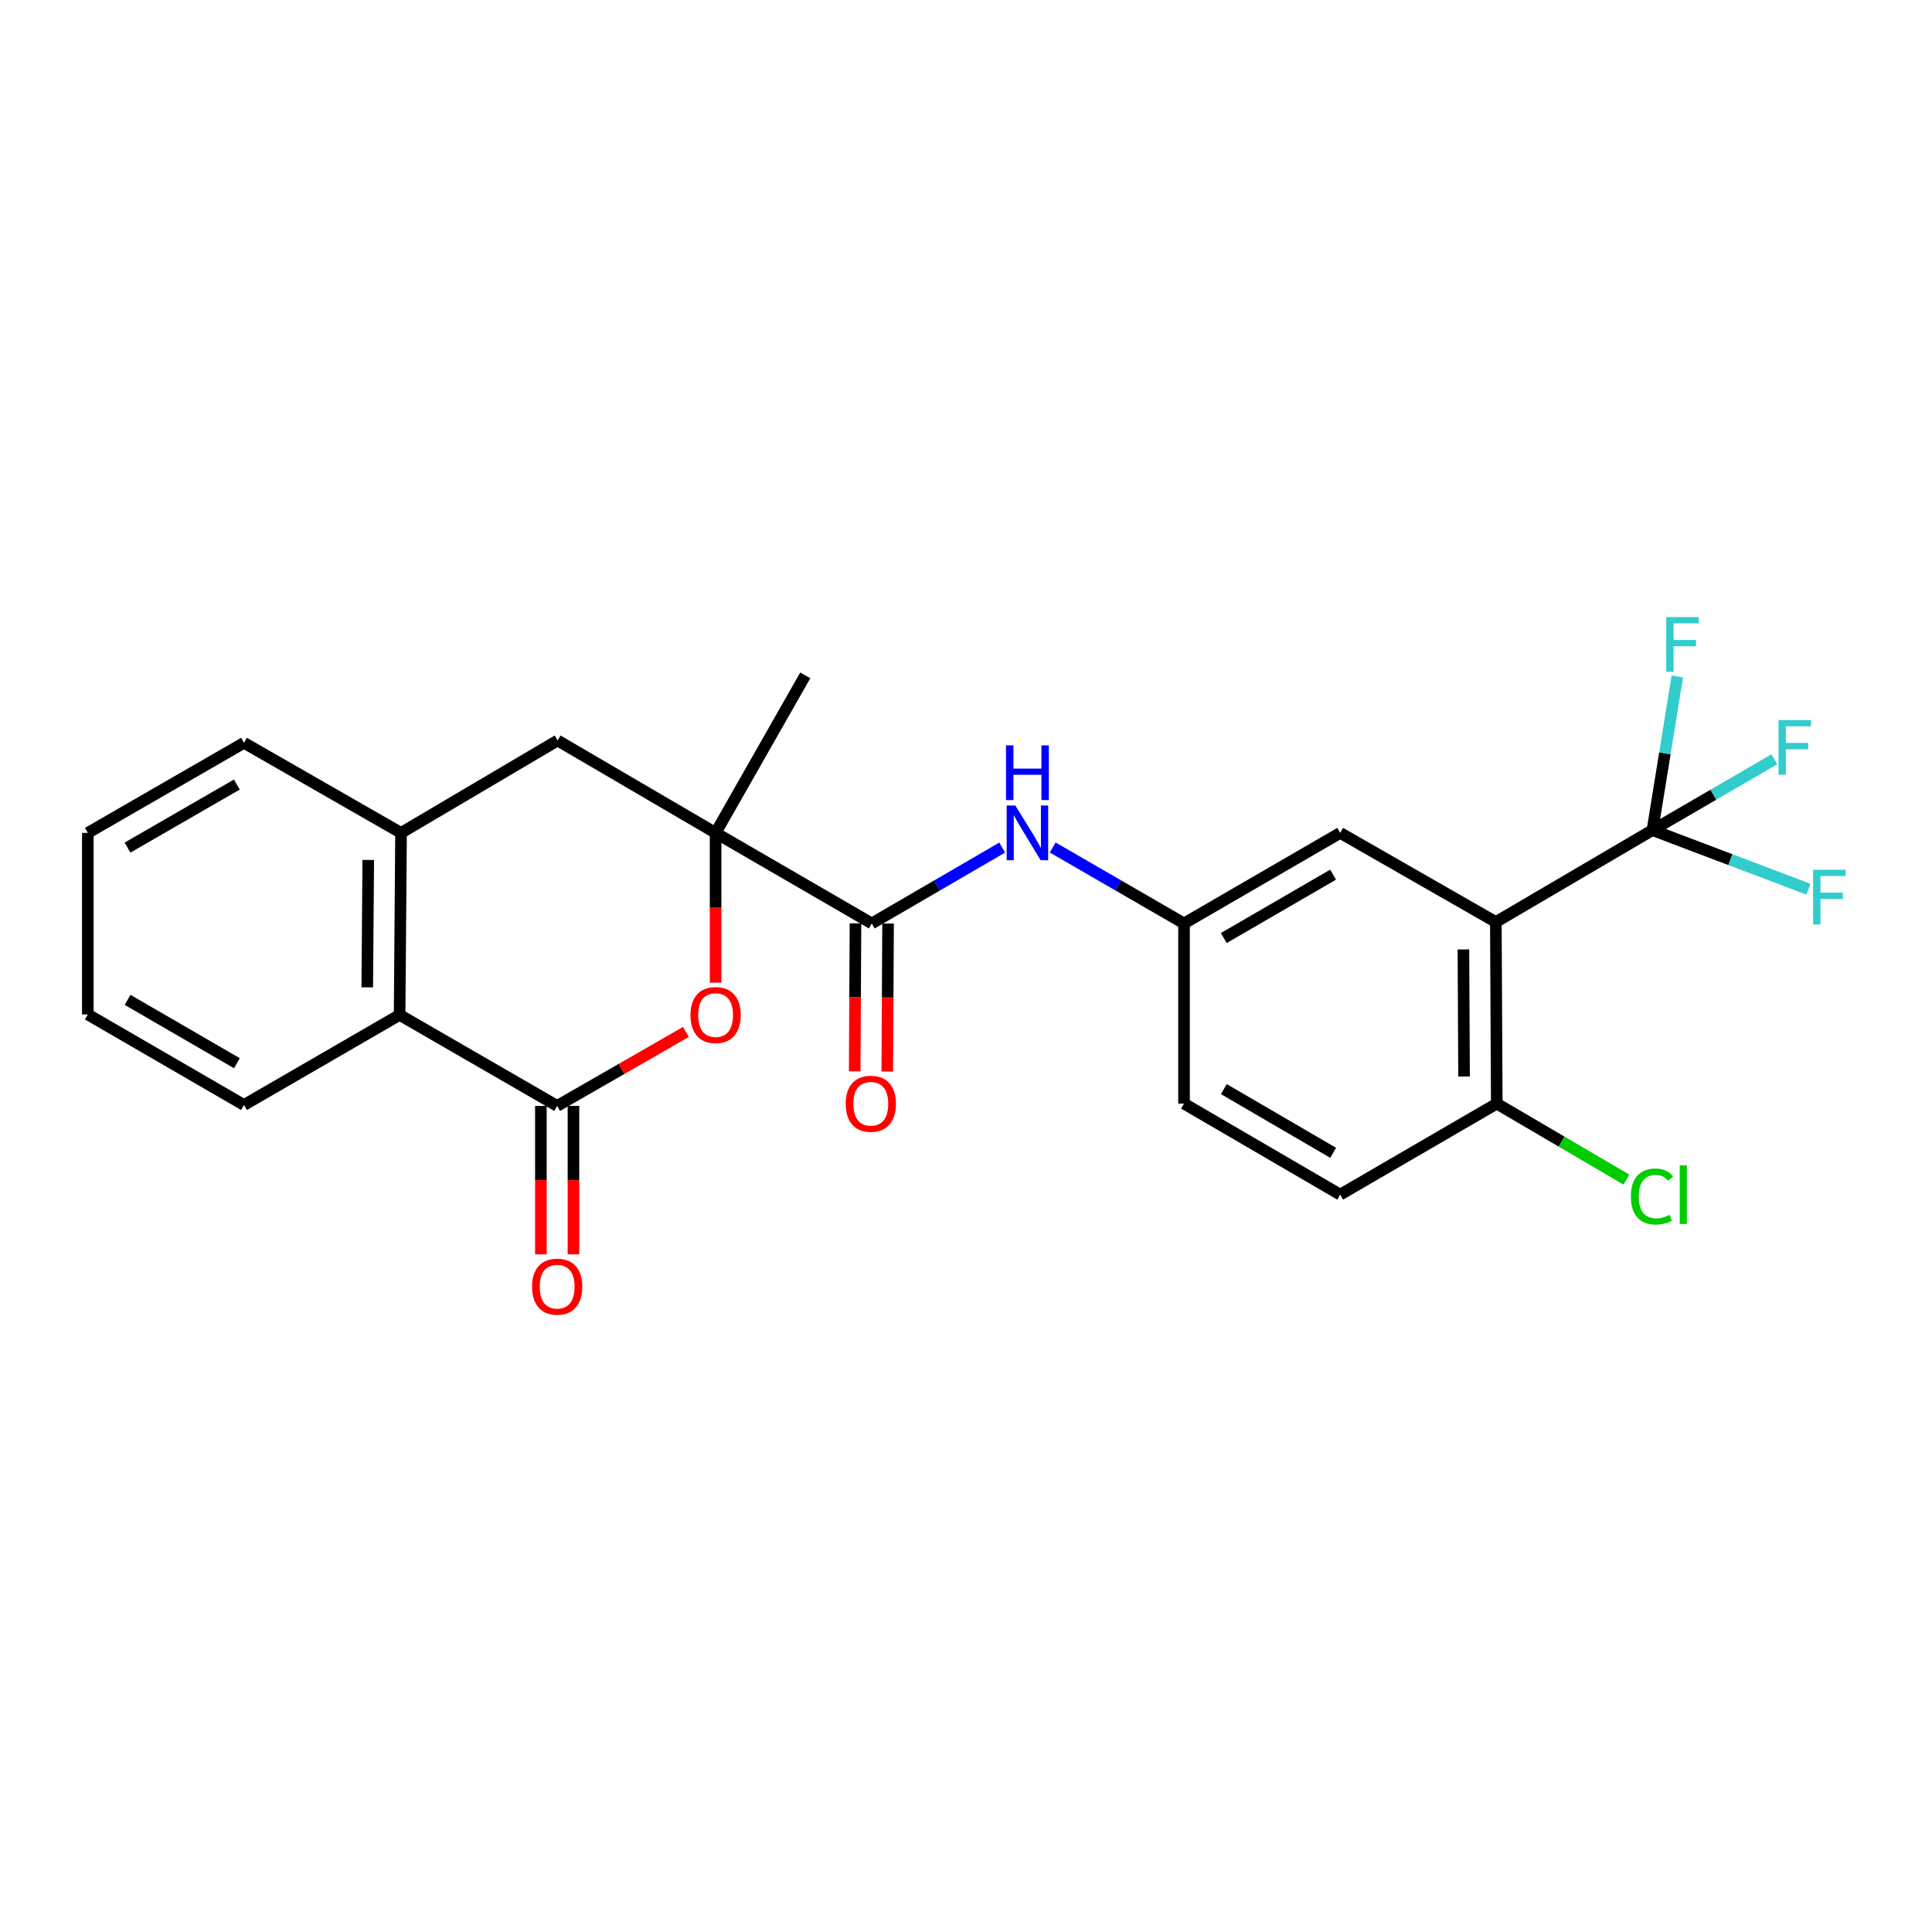 <?xml version='1.0' encoding='iso-8859-1'?>
<svg version='1.1' baseProfile='full'
              xmlns='http://www.w3.org/2000/svg'
                      xmlns:rdkit='http://www.rdkit.org/xml'
                      xmlns:xlink='http://www.w3.org/1999/xlink'
                  xml:space='preserve'
width='1000px' height='1000px' viewBox='0 0 1000 1000'>
<!-- END OF HEADER -->
<rect style='opacity:1.0;fill:#FFFFFF;stroke:none' width='1000' height='1000' x='0' y='0'> </rect>
<path class='bond-3' d='M 774.249,477.247 L 855.311,429.672' style='fill:none;fill-rule:evenodd;stroke:#000000;stroke-width:6px;stroke-linecap:butt;stroke-linejoin:miter;stroke-opacity:1' />
<path class='bond-9' d='M 774.249,477.247 L 774.727,571.225' style='fill:none;fill-rule:evenodd;stroke:#000000;stroke-width:6px;stroke-linecap:butt;stroke-linejoin:miter;stroke-opacity:1' />
<path class='bond-9' d='M 757.461,491.429 L 757.795,557.214' style='fill:none;fill-rule:evenodd;stroke:#000000;stroke-width:6px;stroke-linecap:butt;stroke-linejoin:miter;stroke-opacity:1' />
<path class='bond-10' d='M 774.249,477.247 L 693.684,431.105' style='fill:none;fill-rule:evenodd;stroke:#000000;stroke-width:6px;stroke-linecap:butt;stroke-linejoin:miter;stroke-opacity:1' />
<path class='bond-0' d='M 370.394,431.105 L 451.23,477.968' style='fill:none;fill-rule:evenodd;stroke:#000000;stroke-width:6px;stroke-linecap:butt;stroke-linejoin:miter;stroke-opacity:1' />
<path class='bond-2' d='M 370.394,431.105 L 370.394,469.869' style='fill:none;fill-rule:evenodd;stroke:#000000;stroke-width:6px;stroke-linecap:butt;stroke-linejoin:miter;stroke-opacity:1' />
<path class='bond-2' d='M 370.394,469.869 L 370.394,508.633' style='fill:none;fill-rule:evenodd;stroke:#FF0000;stroke-width:6px;stroke-linecap:butt;stroke-linejoin:miter;stroke-opacity:1' />
<path class='bond-8' d='M 370.394,431.105 L 288.62,383.277' style='fill:none;fill-rule:evenodd;stroke:#000000;stroke-width:6px;stroke-linecap:butt;stroke-linejoin:miter;stroke-opacity:1' />
<path class='bond-20' d='M 370.394,431.105 L 416.807,349.566' style='fill:none;fill-rule:evenodd;stroke:#000000;stroke-width:6px;stroke-linecap:butt;stroke-linejoin:miter;stroke-opacity:1' />
<path class='bond-1' d='M 288.396,572.415 L 321.713,553.275' style='fill:none;fill-rule:evenodd;stroke:#000000;stroke-width:6px;stroke-linecap:butt;stroke-linejoin:miter;stroke-opacity:1' />
<path class='bond-1' d='M 321.713,553.275 L 355.03,534.135' style='fill:none;fill-rule:evenodd;stroke:#FF0000;stroke-width:6px;stroke-linecap:butt;stroke-linejoin:miter;stroke-opacity:1' />
<path class='bond-11' d='M 279.965,572.415 L 279.965,610.827' style='fill:none;fill-rule:evenodd;stroke:#000000;stroke-width:6px;stroke-linecap:butt;stroke-linejoin:miter;stroke-opacity:1' />
<path class='bond-11' d='M 279.965,610.827 L 279.965,649.24' style='fill:none;fill-rule:evenodd;stroke:#FF0000;stroke-width:6px;stroke-linecap:butt;stroke-linejoin:miter;stroke-opacity:1' />
<path class='bond-11' d='M 296.826,572.415 L 296.826,610.827' style='fill:none;fill-rule:evenodd;stroke:#000000;stroke-width:6px;stroke-linecap:butt;stroke-linejoin:miter;stroke-opacity:1' />
<path class='bond-11' d='M 296.826,610.827 L 296.826,649.24' style='fill:none;fill-rule:evenodd;stroke:#FF0000;stroke-width:6px;stroke-linecap:butt;stroke-linejoin:miter;stroke-opacity:1' />
<path class='bond-26' d='M 288.396,572.415 L 206.838,525.308' style='fill:none;fill-rule:evenodd;stroke:#000000;stroke-width:6px;stroke-linecap:butt;stroke-linejoin:miter;stroke-opacity:1' />
<path class='bond-14' d='M 855.311,429.672 L 886.862,411.334' style='fill:none;fill-rule:evenodd;stroke:#000000;stroke-width:6px;stroke-linecap:butt;stroke-linejoin:miter;stroke-opacity:1' />
<path class='bond-14' d='M 886.862,411.334 L 918.413,392.997' style='fill:none;fill-rule:evenodd;stroke:#33CCCC;stroke-width:6px;stroke-linecap:butt;stroke-linejoin:miter;stroke-opacity:1' />
<path class='bond-15' d='M 855.311,429.672 L 895.667,444.953' style='fill:none;fill-rule:evenodd;stroke:#000000;stroke-width:6px;stroke-linecap:butt;stroke-linejoin:miter;stroke-opacity:1' />
<path class='bond-15' d='M 895.667,444.953 L 936.023,460.233' style='fill:none;fill-rule:evenodd;stroke:#33CCCC;stroke-width:6px;stroke-linecap:butt;stroke-linejoin:miter;stroke-opacity:1' />
<path class='bond-16' d='M 855.311,429.672 L 861.743,389.912' style='fill:none;fill-rule:evenodd;stroke:#000000;stroke-width:6px;stroke-linecap:butt;stroke-linejoin:miter;stroke-opacity:1' />
<path class='bond-16' d='M 861.743,389.912 L 868.175,350.152' style='fill:none;fill-rule:evenodd;stroke:#33CCCC;stroke-width:6px;stroke-linecap:butt;stroke-linejoin:miter;stroke-opacity:1' />
<path class='bond-4' d='M 451.23,477.968 L 484.978,458.338' style='fill:none;fill-rule:evenodd;stroke:#000000;stroke-width:6px;stroke-linecap:butt;stroke-linejoin:miter;stroke-opacity:1' />
<path class='bond-4' d='M 484.978,458.338 L 518.725,438.708' style='fill:none;fill-rule:evenodd;stroke:#0000FF;stroke-width:6px;stroke-linecap:butt;stroke-linejoin:miter;stroke-opacity:1' />
<path class='bond-13' d='M 442.8,477.923 L 442.596,516.226' style='fill:none;fill-rule:evenodd;stroke:#000000;stroke-width:6px;stroke-linecap:butt;stroke-linejoin:miter;stroke-opacity:1' />
<path class='bond-13' d='M 442.596,516.226 L 442.392,554.529' style='fill:none;fill-rule:evenodd;stroke:#FF0000;stroke-width:6px;stroke-linecap:butt;stroke-linejoin:miter;stroke-opacity:1' />
<path class='bond-13' d='M 459.661,478.013 L 459.457,516.316' style='fill:none;fill-rule:evenodd;stroke:#000000;stroke-width:6px;stroke-linecap:butt;stroke-linejoin:miter;stroke-opacity:1' />
<path class='bond-13' d='M 459.457,516.316 L 459.253,554.619' style='fill:none;fill-rule:evenodd;stroke:#FF0000;stroke-width:6px;stroke-linecap:butt;stroke-linejoin:miter;stroke-opacity:1' />
<path class='bond-5' d='M 206.838,525.308 L 207.578,431.105' style='fill:none;fill-rule:evenodd;stroke:#000000;stroke-width:6px;stroke-linecap:butt;stroke-linejoin:miter;stroke-opacity:1' />
<path class='bond-5' d='M 190.089,511.045 L 190.607,445.103' style='fill:none;fill-rule:evenodd;stroke:#000000;stroke-width:6px;stroke-linecap:butt;stroke-linejoin:miter;stroke-opacity:1' />
<path class='bond-22' d='M 206.838,525.308 L 126.291,571.937' style='fill:none;fill-rule:evenodd;stroke:#000000;stroke-width:6px;stroke-linecap:butt;stroke-linejoin:miter;stroke-opacity:1' />
<path class='bond-6' d='M 207.578,431.105 L 288.62,383.277' style='fill:none;fill-rule:evenodd;stroke:#000000;stroke-width:6px;stroke-linecap:butt;stroke-linejoin:miter;stroke-opacity:1' />
<path class='bond-21' d='M 207.578,431.105 L 126.291,384.486' style='fill:none;fill-rule:evenodd;stroke:#000000;stroke-width:6px;stroke-linecap:butt;stroke-linejoin:miter;stroke-opacity:1' />
<path class='bond-7' d='M 544.876,438.668 L 578.862,458.318' style='fill:none;fill-rule:evenodd;stroke:#0000FF;stroke-width:6px;stroke-linecap:butt;stroke-linejoin:miter;stroke-opacity:1' />
<path class='bond-7' d='M 578.862,458.318 L 612.848,477.968' style='fill:none;fill-rule:evenodd;stroke:#000000;stroke-width:6px;stroke-linecap:butt;stroke-linejoin:miter;stroke-opacity:1' />
<path class='bond-17' d='M 774.727,571.225 L 693.684,618.331' style='fill:none;fill-rule:evenodd;stroke:#000000;stroke-width:6px;stroke-linecap:butt;stroke-linejoin:miter;stroke-opacity:1' />
<path class='bond-19' d='M 774.727,571.225 L 808.273,590.894' style='fill:none;fill-rule:evenodd;stroke:#000000;stroke-width:6px;stroke-linecap:butt;stroke-linejoin:miter;stroke-opacity:1' />
<path class='bond-19' d='M 808.273,590.894 L 841.819,610.564' style='fill:none;fill-rule:evenodd;stroke:#00CC00;stroke-width:6px;stroke-linecap:butt;stroke-linejoin:miter;stroke-opacity:1' />
<path class='bond-12' d='M 693.684,431.105 L 612.848,477.968' style='fill:none;fill-rule:evenodd;stroke:#000000;stroke-width:6px;stroke-linecap:butt;stroke-linejoin:miter;stroke-opacity:1' />
<path class='bond-12' d='M 690.015,452.721 L 633.429,485.525' style='fill:none;fill-rule:evenodd;stroke:#000000;stroke-width:6px;stroke-linecap:butt;stroke-linejoin:miter;stroke-opacity:1' />
<path class='bond-18' d='M 612.848,477.968 L 612.848,571.225' style='fill:none;fill-rule:evenodd;stroke:#000000;stroke-width:6px;stroke-linecap:butt;stroke-linejoin:miter;stroke-opacity:1' />
<path class='bond-25' d='M 693.684,618.331 L 612.848,571.225' style='fill:none;fill-rule:evenodd;stroke:#000000;stroke-width:6px;stroke-linecap:butt;stroke-linejoin:miter;stroke-opacity:1' />
<path class='bond-25' d='M 690.048,596.698 L 633.462,563.724' style='fill:none;fill-rule:evenodd;stroke:#000000;stroke-width:6px;stroke-linecap:butt;stroke-linejoin:miter;stroke-opacity:1' />
<path class='bond-23' d='M 126.291,384.486 L 45.455,431.105' style='fill:none;fill-rule:evenodd;stroke:#000000;stroke-width:6px;stroke-linecap:butt;stroke-linejoin:miter;stroke-opacity:1' />
<path class='bond-23' d='M 122.589,406.084 L 66.003,438.718' style='fill:none;fill-rule:evenodd;stroke:#000000;stroke-width:6px;stroke-linecap:butt;stroke-linejoin:miter;stroke-opacity:1' />
<path class='bond-27' d='M 126.291,571.937 L 45.455,525.084' style='fill:none;fill-rule:evenodd;stroke:#000000;stroke-width:6px;stroke-linecap:butt;stroke-linejoin:miter;stroke-opacity:1' />
<path class='bond-27' d='M 122.621,550.322 L 66.035,517.524' style='fill:none;fill-rule:evenodd;stroke:#000000;stroke-width:6px;stroke-linecap:butt;stroke-linejoin:miter;stroke-opacity:1' />
<path class='bond-24' d='M 45.455,431.105 L 45.455,525.084' style='fill:none;fill-rule:evenodd;stroke:#000000;stroke-width:6px;stroke-linecap:butt;stroke-linejoin:miter;stroke-opacity:1' />
<path  class='atom-3' d='M 357.394 525.388
Q 357.394 518.588, 360.754 514.788
Q 364.114 510.988, 370.394 510.988
Q 376.674 510.988, 380.034 514.788
Q 383.394 518.588, 383.394 525.388
Q 383.394 532.268, 379.994 536.188
Q 376.594 540.068, 370.394 540.068
Q 364.154 540.068, 360.754 536.188
Q 357.394 532.308, 357.394 525.388
M 370.394 536.868
Q 374.714 536.868, 377.034 533.988
Q 379.394 531.068, 379.394 525.388
Q 379.394 519.828, 377.034 517.028
Q 374.714 514.188, 370.394 514.188
Q 366.074 514.188, 363.714 516.988
Q 361.394 519.788, 361.394 525.388
Q 361.394 531.108, 363.714 533.988
Q 366.074 536.868, 370.394 536.868
' fill='#FF0000'/>
<path  class='atom-8' d='M 525.535 416.945
L 534.815 431.945
Q 535.735 433.425, 537.215 436.105
Q 538.695 438.785, 538.775 438.945
L 538.775 416.945
L 542.535 416.945
L 542.535 445.265
L 538.655 445.265
L 528.695 428.865
Q 527.535 426.945, 526.295 424.745
Q 525.095 422.545, 524.735 421.865
L 524.735 445.265
L 521.055 445.265
L 521.055 416.945
L 525.535 416.945
' fill='#0000FF'/>
<path  class='atom-8' d='M 520.715 385.793
L 524.555 385.793
L 524.555 397.833
L 539.035 397.833
L 539.035 385.793
L 542.875 385.793
L 542.875 414.113
L 539.035 414.113
L 539.035 401.033
L 524.555 401.033
L 524.555 414.113
L 520.715 414.113
L 520.715 385.793
' fill='#0000FF'/>
<path  class='atom-12' d='M 275.396 665.977
Q 275.396 659.177, 278.756 655.377
Q 282.116 651.577, 288.396 651.577
Q 294.676 651.577, 298.036 655.377
Q 301.396 659.177, 301.396 665.977
Q 301.396 672.857, 297.996 676.777
Q 294.596 680.657, 288.396 680.657
Q 282.156 680.657, 278.756 676.777
Q 275.396 672.897, 275.396 665.977
M 288.396 677.457
Q 292.716 677.457, 295.036 674.577
Q 297.396 671.657, 297.396 665.977
Q 297.396 660.417, 295.036 657.617
Q 292.716 654.777, 288.396 654.777
Q 284.076 654.777, 281.716 657.577
Q 279.396 660.377, 279.396 665.977
Q 279.396 671.697, 281.716 674.577
Q 284.076 677.457, 288.396 677.457
' fill='#FF0000'/>
<path  class='atom-14' d='M 437.734 571.305
Q 437.734 564.505, 441.094 560.705
Q 444.454 556.905, 450.734 556.905
Q 457.014 556.905, 460.374 560.705
Q 463.734 564.505, 463.734 571.305
Q 463.734 578.185, 460.334 582.105
Q 456.934 585.985, 450.734 585.985
Q 444.494 585.985, 441.094 582.105
Q 437.734 578.225, 437.734 571.305
M 450.734 582.785
Q 455.054 582.785, 457.374 579.905
Q 459.734 576.985, 459.734 571.305
Q 459.734 565.745, 457.374 562.945
Q 455.054 560.105, 450.734 560.105
Q 446.414 560.105, 444.054 562.905
Q 441.734 565.705, 441.734 571.305
Q 441.734 577.025, 444.054 579.905
Q 446.414 582.785, 450.734 582.785
' fill='#FF0000'/>
<path  class='atom-15' d='M 920.543 372.705
L 937.383 372.705
L 937.383 375.945
L 924.343 375.945
L 924.343 384.545
L 935.943 384.545
L 935.943 387.825
L 924.343 387.825
L 924.343 401.025
L 920.543 401.025
L 920.543 372.705
' fill='#33CCCC'/>
<path  class='atom-16' d='M 938.471 450.188
L 955.311 450.188
L 955.311 453.428
L 942.271 453.428
L 942.271 462.028
L 953.871 462.028
L 953.871 465.308
L 942.271 465.308
L 942.271 478.508
L 938.471 478.508
L 938.471 450.188
' fill='#33CCCC'/>
<path  class='atom-17' d='M 862.44 319.398
L 879.28 319.398
L 879.28 322.638
L 866.24 322.638
L 866.24 331.238
L 877.84 331.238
L 877.84 334.518
L 866.24 334.518
L 866.24 347.718
L 862.44 347.718
L 862.44 319.398
' fill='#33CCCC'/>
<path  class='atom-20' d='M 844.147 619.311
Q 844.147 612.271, 847.427 608.591
Q 850.747 604.871, 857.027 604.871
Q 862.867 604.871, 865.987 608.991
L 863.347 611.151
Q 861.067 608.151, 857.027 608.151
Q 852.747 608.151, 850.467 611.031
Q 848.227 613.871, 848.227 619.311
Q 848.227 624.911, 850.547 627.791
Q 852.907 630.671, 857.467 630.671
Q 860.587 630.671, 864.227 628.791
L 865.347 631.791
Q 863.867 632.751, 861.627 633.311
Q 859.387 633.871, 856.907 633.871
Q 850.747 633.871, 847.427 630.111
Q 844.147 626.351, 844.147 619.311
' fill='#00CC00'/>
<path  class='atom-20' d='M 869.427 603.151
L 873.107 603.151
L 873.107 633.511
L 869.427 633.511
L 869.427 603.151
' fill='#00CC00'/>
</svg>
